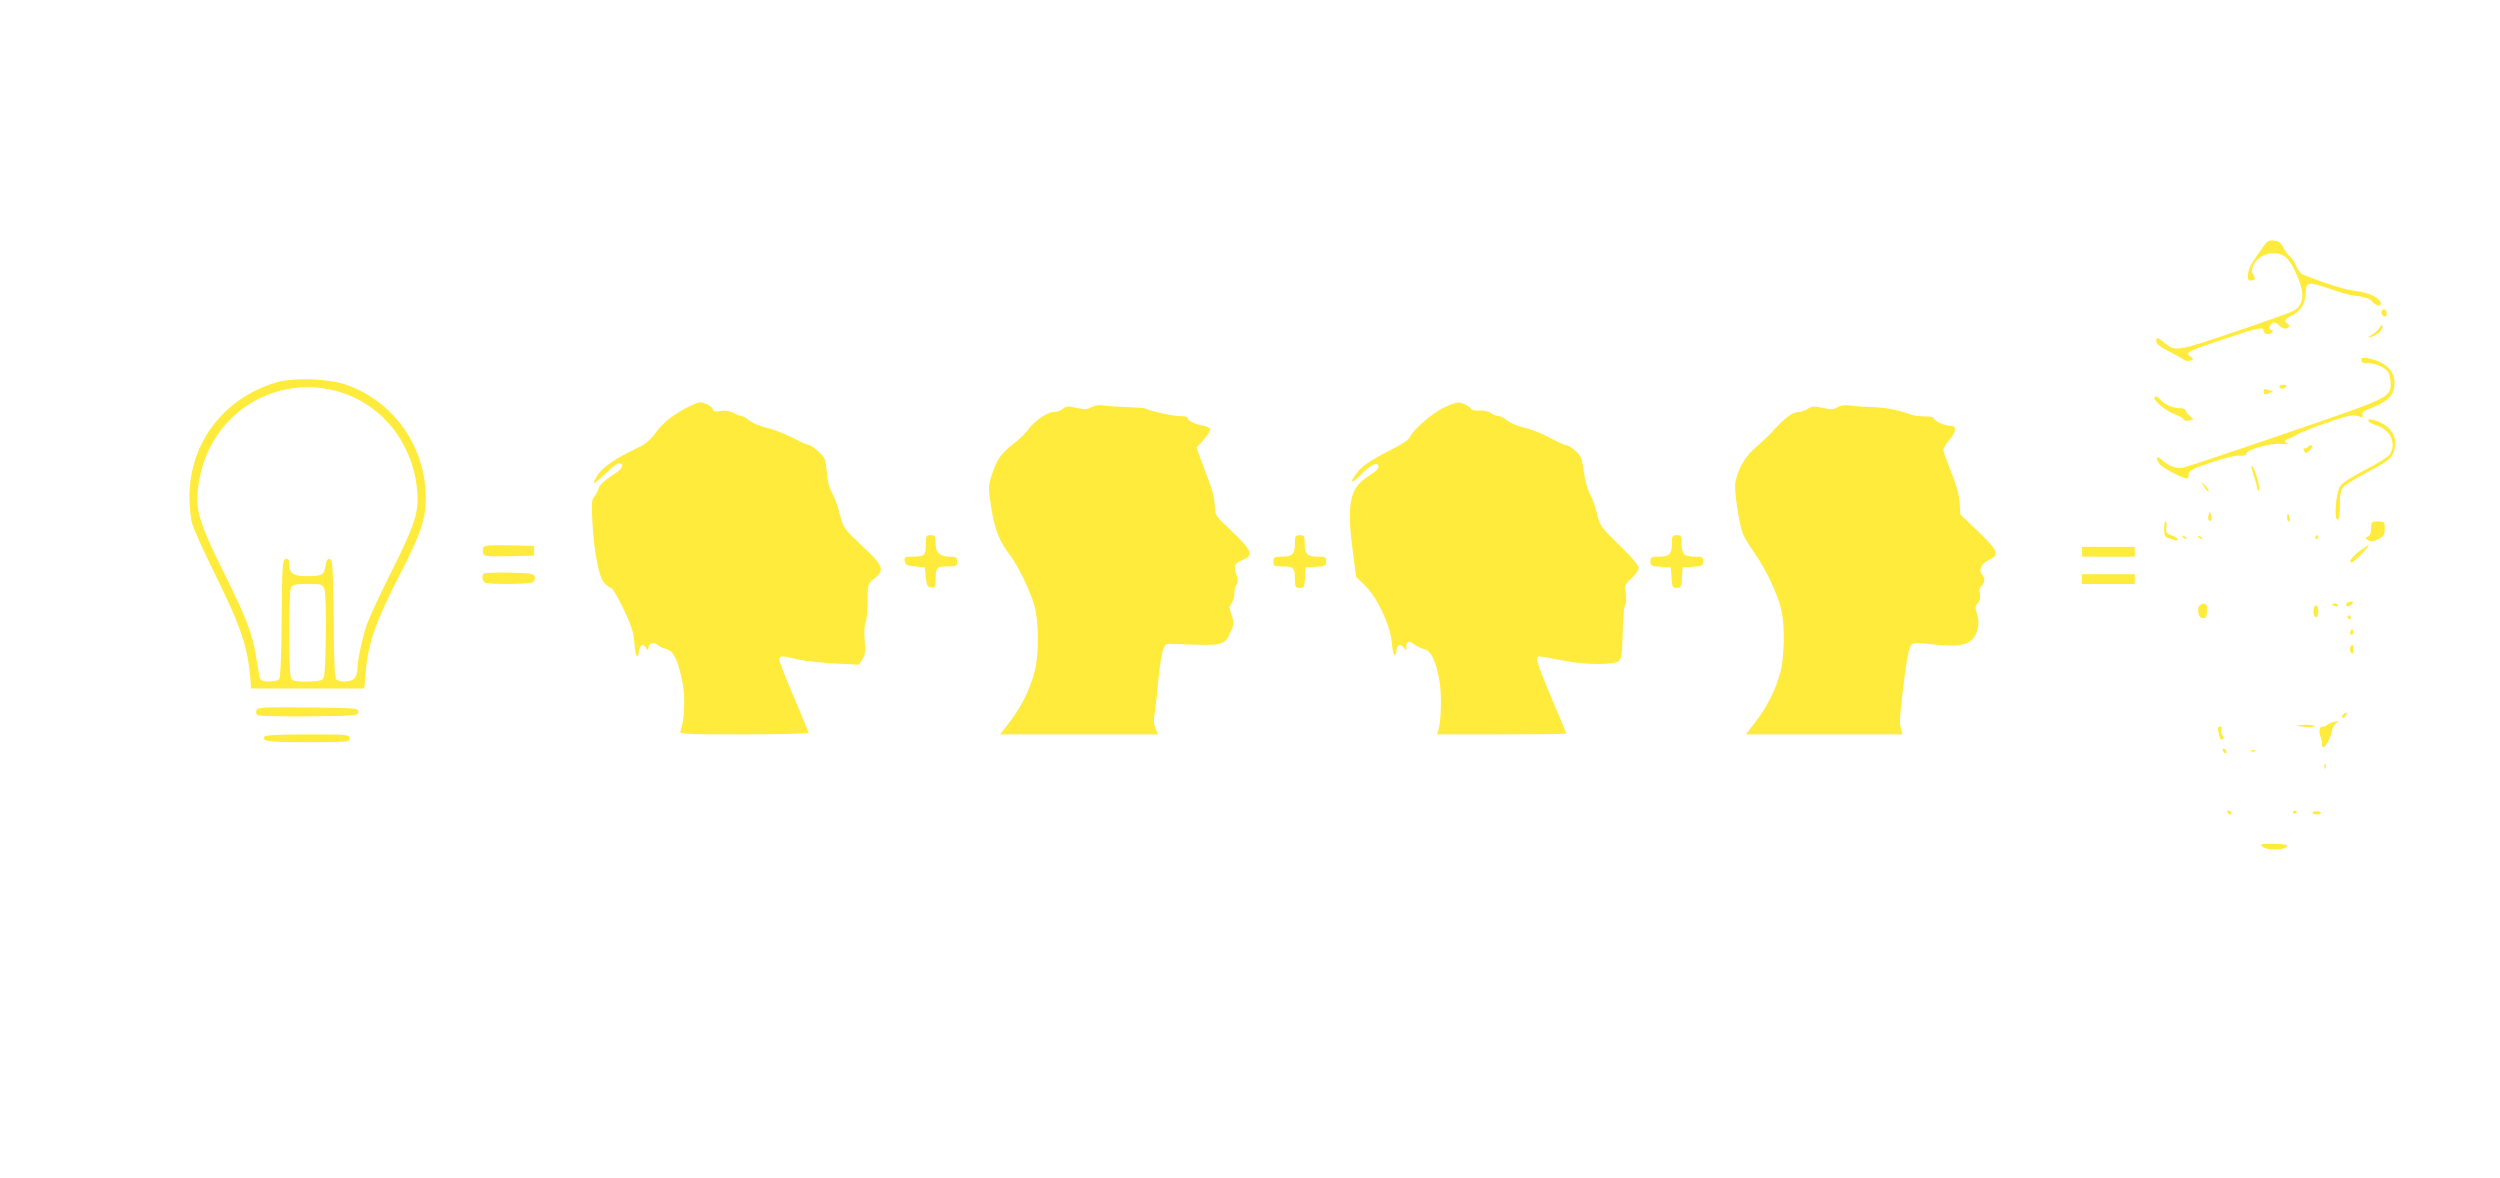 <?xml version="1.0" standalone="no"?>
<!DOCTYPE svg PUBLIC "-//W3C//DTD SVG 20010904//EN"
 "http://www.w3.org/TR/2001/REC-SVG-20010904/DTD/svg10.dtd">
<svg version="1.0" xmlns="http://www.w3.org/2000/svg"
 width="1280pt" height="603pt" viewBox="0 0 1280 603"
 preserveAspectRatio="xMidYMid meet">
<g transform="translate(0,603) scale(0.1,-0.1)"
fill="#ffeb3b" stroke="none">
<path d="M11585 4763 c-14 -21 -37 -53 -50 -72 -29 -40 -36 -107 -9 -97 9 3
18 6 20 6 2 0 -1 9 -8 20 -28 44 29 111 95 113 57 2 84 -20 118 -92 52 -109
49 -170 -9 -203 -15 -8 -151 -57 -303 -108 -295 -100 -303 -101 -357 -55 -35
30 -42 31 -42 7 0 -12 21 -29 63 -50 34 -17 69 -37 78 -44 9 -6 24 -8 34 -4
17 6 17 7 -1 21 -27 21 -18 25 176 90 176 59 200 64 200 40 0 -17 35 -21 45
-5 3 6 1 10 -4 10 -17 0 -13 30 6 37 10 4 22 -1 32 -13 9 -11 24 -18 34 -16
19 4 23 17 7 27 -18 11 -10 24 24 40 46 22 70 60 71 115 1 58 13 60 130 19 50
-17 104 -32 120 -33 17 -2 32 -4 35 -5 3 -2 14 -4 25 -6 11 -2 24 -10 30 -18
15 -21 45 -29 45 -12 0 27 -59 57 -128 65 -55 7 -154 37 -273 85 -9 3 -25 24
-34 46 -10 22 -25 43 -32 48 -8 4 -21 23 -31 42 -13 26 -24 35 -49 37 -27 3
-36 -2 -58 -35z"/>
<path d="M12195 4440 c-7 -12 2 -30 16 -30 12 0 12 27 0 35 -5 3 -12 1 -16 -5z"/>
<path d="M12187 4357 c-3 -9 -21 -26 -39 -38 -28 -17 -29 -19 -8 -14 32 9 64
39 58 56 -3 9 -6 8 -11 -4z"/>
<path d="M12090 4186 c0 -12 10 -16 35 -16 43 0 90 -23 105 -49 5 -11 10 -35
10 -55 0 -71 -3 -72 -538 -255 -271 -93 -506 -171 -522 -175 -35 -7 -76 7
-107 36 -29 27 -40 18 -18 -15 13 -21 119 -77 144 -77 4 0 7 10 7 21 -1 19 14
27 114 61 69 23 128 38 148 35 20 -2 32 1 32 9 0 22 126 57 184 51 28 -3 43
-3 34 0 -10 2 -18 8 -18 13 0 4 8 10 18 14 9 3 24 10 32 15 27 17 92 43 191
76 79 27 105 32 130 25 26 -8 30 -7 25 6 -4 11 5 19 32 30 104 40 132 70 132
137 0 59 -52 107 -133 122 -30 6 -37 4 -37 -9z"/>
<path d="M1415 4072 c-270 -80 -444 -309 -445 -584 0 -42 5 -100 11 -128 6
-28 59 -148 119 -268 137 -277 170 -378 183 -552 l2 -35 290 0 290 0 7 80 c12
154 54 270 187 526 95 185 121 263 121 368 0 264 -163 496 -410 582 -89 31
-268 37 -355 11z m278 -37 c243 -51 419 -257 443 -517 10 -109 -11 -173 -131
-413 -58 -115 -114 -237 -126 -270 -25 -75 -49 -186 -49 -230 0 -18 -7 -41
-16 -49 -19 -19 -77 -21 -93 -3 -7 9 -12 112 -13 313 -3 266 -5 299 -19 302
-12 2 -18 -7 -23 -36 -7 -47 -17 -52 -96 -52 -67 0 -90 15 -90 61 0 24 -4 30
-17 27 -17 -3 -18 -27 -21 -302 -1 -201 -6 -304 -13 -313 -14 -16 -85 -17 -95
-1 -4 6 -13 51 -20 99 -19 129 -50 211 -172 456 -136 274 -150 332 -117 488
65 310 361 505 668 440z m-32 -1022 c6 -17 9 -111 7 -240 -2 -177 -6 -215 -18
-223 -8 -5 -45 -10 -82 -10 -56 0 -69 3 -78 19 -13 26 -13 436 0 462 9 16 22
19 86 19 72 0 75 -1 85 -27z"/>
<path d="M11670 4050 c0 -5 6 -10 14 -10 8 0 18 5 21 10 3 6 -3 10 -14 10 -12
0 -21 -4 -21 -10z"/>
<path d="M11590 4026 c0 -18 6 -19 35 -6 11 5 15 9 8 9 -6 1 -18 4 -27 7 -11
4 -16 1 -16 -10z"/>
<path d="M11030 3992 c0 -17 67 -70 102 -82 21 -6 41 -18 46 -25 5 -9 16 -12
30 -8 l23 6 -21 19 c-11 10 -20 23 -20 28 0 6 -14 10 -30 10 -34 0 -79 20 -99
44 -14 17 -31 21 -31 8z"/>
<path d="M3511 3940 c-78 -43 -119 -77 -155 -127 -17 -25 -48 -53 -68 -64 -21
-10 -57 -29 -80 -40 -71 -36 -128 -79 -149 -112 -31 -52 -22 -52 31 -1 56 54
76 68 90 59 17 -10 1 -29 -54 -65 -34 -22 -57 -45 -61 -60 -4 -14 -14 -33 -22
-42 -14 -15 -15 -36 -10 -130 10 -166 33 -282 61 -313 13 -14 29 -25 35 -25 6
0 35 -48 63 -107 41 -87 52 -119 56 -175 2 -37 9 -68 13 -68 5 0 9 8 9 18 0 9
5 24 10 32 9 13 12 12 25 -4 13 -18 15 -18 15 -3 0 24 27 32 48 15 9 -9 30
-18 45 -22 36 -8 61 -62 82 -173 15 -76 9 -194 -11 -246 -6 -16 16 -17 325
-17 182 0 331 4 331 8 0 5 -34 86 -75 182 -41 96 -75 182 -75 192 0 22 15 22
95 2 33 -8 117 -17 186 -21 l127 -6 17 27 c15 22 17 40 12 99 -3 41 -1 81 5
91 5 9 10 58 10 107 1 90 1 91 35 117 54 44 47 64 -63 167 -94 89 -96 91 -114
162 -10 40 -28 90 -40 110 -14 24 -24 61 -27 107 -6 65 -9 74 -42 104 -19 17
-40 32 -46 32 -7 0 -45 17 -86 38 -41 21 -101 45 -134 52 -33 8 -73 24 -88 37
-16 13 -34 23 -40 23 -7 0 -25 7 -42 16 -20 10 -43 14 -67 10 -28 -5 -38 -3
-38 7 0 15 -41 37 -68 37 -9 0 -41 -14 -71 -30z"/>
<path d="M7392 3943 c-60 -29 -159 -115 -172 -149 -6 -14 -41 -39 -102 -69
-108 -55 -148 -83 -178 -126 -33 -45 -17 -46 26 -1 46 47 80 67 89 52 9 -15
-3 -29 -53 -61 -92 -58 -108 -142 -75 -388 l16 -124 43 -42 c64 -61 131 -202
140 -293 3 -40 10 -69 15 -66 5 3 9 14 9 24 0 28 21 36 37 15 12 -18 13 -18
13 2 0 31 14 36 41 14 13 -10 37 -21 52 -25 34 -8 59 -60 77 -162 12 -69 9
-204 -5 -251 l-7 -23 331 0 c182 0 331 2 331 4 0 2 -34 83 -75 179 -41 97 -75
185 -75 198 0 19 4 21 33 16 17 -4 68 -13 112 -21 105 -20 245 -21 271 -2 16
12 19 29 21 113 4 133 7 170 16 179 4 4 4 29 1 55 -6 44 -4 48 30 79 20 18 36
42 36 53 0 12 -39 58 -99 116 -96 93 -99 98 -115 163 -9 37 -25 82 -36 100
-11 19 -25 70 -31 113 -10 70 -15 83 -43 107 -17 15 -37 28 -45 28 -7 0 -46
17 -85 38 -39 22 -98 45 -131 52 -33 8 -73 24 -88 37 -16 13 -36 23 -46 23 -9
0 -27 7 -39 16 -13 9 -37 14 -60 12 -20 -2 -38 2 -40 7 -5 14 -44 34 -67 34
-11 0 -44 -12 -73 -26z"/>
<path d="M5588 3945 c-22 -12 -35 -13 -77 -3 -44 10 -53 9 -69 -5 -10 -9 -32
-17 -49 -17 -33 0 -104 -51 -133 -95 -8 -12 -38 -41 -66 -63 -69 -54 -89 -82
-114 -158 -21 -63 -21 -66 -5 -172 17 -111 43 -176 94 -241 41 -52 107 -188
127 -262 24 -86 24 -252 1 -339 -25 -91 -65 -174 -125 -253 l-51 -67 404 0
404 0 -13 31 c-9 21 -10 44 -4 77 4 26 13 100 18 164 6 64 16 134 23 155 12
36 14 38 52 36 263 -10 264 -10 296 62 18 40 18 47 5 87 -13 37 -13 44 -1 58
8 9 15 32 15 51 0 19 5 40 12 47 9 9 8 21 -2 51 -15 46 -10 57 36 76 54 22 45
45 -56 142 -88 83 -90 86 -90 132 -1 25 -9 69 -19 96 -10 28 -31 84 -47 126
l-28 77 38 42 c20 23 35 47 33 53 -2 7 -19 14 -38 18 -41 6 -79 26 -79 40 0 5
-15 9 -32 8 -30 -2 -161 26 -182 39 -5 3 -48 6 -95 8 -47 1 -102 5 -121 8 -23
4 -45 1 -62 -9z"/>
<path d="M9408 3945 c-22 -12 -35 -13 -77 -3 -42 9 -53 9 -75 -5 -14 -10 -38
-17 -53 -17 -27 0 -75 -39 -139 -111 -12 -13 -46 -44 -74 -69 -54 -45 -92
-111 -105 -181 -7 -40 19 -215 40 -265 7 -18 35 -63 60 -98 57 -81 119 -213
136 -291 18 -85 15 -237 -5 -315 -24 -90 -68 -179 -127 -255 l-50 -65 402 0
401 0 -7 23 c-10 31 -10 48 4 172 20 173 32 242 45 260 11 15 22 15 110 6 141
-16 193 -4 221 49 17 34 19 77 5 116 -8 21 -7 31 6 45 11 13 15 28 11 48 -4
19 -1 33 8 41 18 15 19 42 4 57 -21 21 -5 57 34 76 57 26 49 46 -54 145 l-92
88 -4 61 c-3 41 -17 94 -44 158 -21 53 -39 104 -39 112 0 8 14 31 30 50 38 43
40 73 5 73 -30 0 -85 26 -85 40 0 5 -20 9 -45 8 -25 0 -57 4 -72 10 -68 24
-124 35 -198 38 -44 1 -96 5 -115 8 -23 4 -45 1 -62 -9z"/>
<path d="M12126 3875 c3 -7 23 -17 44 -24 70 -21 102 -95 65 -149 -9 -12 -65
-47 -126 -78 -66 -34 -117 -67 -127 -82 -22 -33 -33 -172 -14 -172 8 0 12 21
12 73 0 53 5 77 18 93 9 11 62 45 117 73 118 63 132 74 144 116 12 46 3 81
-30 114 -30 30 -111 59 -103 36z"/>
<path d="M11815 3740 c-4 -6 -11 -8 -16 -5 -5 3 -6 -1 -3 -9 3 -9 8 -16 11
-16 6 0 33 27 33 34 0 10 -18 7 -25 -4z"/>
<path d="M11535 3608 c8 -24 18 -56 21 -73 5 -21 8 -25 11 -12 5 20 -24 114
-37 122 -5 3 -3 -14 5 -37z"/>
<path d="M11285 3537 c10 -15 20 -25 23 -22 3 3 -5 16 -17 28 l-23 22 17 -28z"/>
<path d="M11308 3392 c-4 -12 -2 -24 2 -27 13 -8 18 8 10 29 -6 19 -7 19 -12
-2z"/>
<path d="M11710 3380 c0 -11 4 -20 9 -20 5 0 7 9 4 20 -3 11 -7 20 -9 20 -2 0
-4 -9 -4 -20z"/>
<path d="M11080 3321 c0 -28 5 -40 18 -44 9 -2 25 -8 35 -12 9 -4 17 -3 17 3
0 6 -14 15 -31 21 -27 9 -31 15 -27 41 3 16 1 30 -4 30 -4 0 -8 -17 -8 -39z"/>
<path d="M12140 3325 c0 -24 -5 -38 -16 -42 -16 -6 -16 -7 0 -18 13 -10 23 -9
51 4 30 14 34 21 35 54 0 36 -1 37 -35 37 -33 0 -35 -2 -35 -35z"/>
<path d="M4740 3241 c0 -55 -7 -61 -72 -61 -35 0 -39 -2 -36 -22 3 -20 11 -24
53 -28 l50 -5 5 -50 c4 -42 8 -50 28 -53 20 -3 22 1 22 36 0 65 6 72 61 72 46
0 49 2 49 25 0 22 -4 25 -39 25 -50 0 -71 21 -71 71 0 35 -3 39 -25 39 -23 0
-25 -3 -25 -49z"/>
<path d="M6630 3247 c0 -54 -13 -67 -67 -67 -39 0 -43 -2 -43 -25 0 -23 3 -25
49 -25 55 0 61 -7 61 -71 0 -35 3 -39 24 -39 23 0 25 4 28 53 l3 52 53 3 c48
3 52 5 52 28 0 22 -4 24 -43 24 -54 0 -67 13 -67 67 0 39 -2 43 -25 43 -23 0
-25 -4 -25 -43z"/>
<path d="M8560 3247 c0 -54 -13 -67 -67 -67 -39 0 -43 -2 -43 -24 0 -23 4 -25
53 -28 l52 -3 3 -52 c3 -48 5 -53 27 -53 22 0 24 5 27 53 l3 52 53 3 c48 3 52
5 52 28 0 22 -4 24 -43 24 -54 0 -67 13 -67 67 0 39 -2 43 -25 43 -23 0 -25
-4 -25 -43z"/>
<path d="M11177 3279 c7 -7 15 -10 18 -7 3 3 -2 9 -12 12 -14 6 -15 5 -6 -5z"/>
<path d="M11257 3279 c7 -7 15 -10 18 -7 3 3 -2 9 -12 12 -14 6 -15 5 -6 -5z"/>
<path d="M11855 3280 c-3 -5 -1 -10 4 -10 6 0 11 5 11 10 0 6 -2 10 -4 10 -3
0 -8 -4 -11 -10z"/>
<path d="M2474 3225 c-3 -8 -3 -22 0 -30 5 -13 26 -15 133 -13 l128 3 0 25 0
25 -128 3 c-107 2 -128 0 -133 -13z"/>
<path d="M12083 3210 c-42 -31 -62 -61 -40 -59 11 1 95 89 85 89 -2 0 -22 -14
-45 -30z"/>
<path d="M10660 3205 l0 -25 135 0 135 0 0 25 0 25 -135 0 -135 0 0 -25z"/>
<path d="M2477 3094 c-13 -13 -7 -42 9 -48 24 -9 227 -7 242 3 8 5 12 17 10
27 -3 17 -15 19 -129 22 -69 1 -128 -1 -132 -4z"/>
<path d="M10660 3065 l0 -25 135 0 135 0 0 25 0 25 -135 0 -135 0 0 -25z"/>
<path d="M12015 2941 c-10 -17 12 -21 25 -6 10 12 10 15 -3 15 -9 0 -18 -4
-22 -9z"/>
<path d="M11265 2932 c-18 -13 -12 -60 7 -65 21 -6 25 -1 29 38 4 30 -14 44
-36 27z"/>
<path d="M11940 2936 c0 -2 7 -6 15 -10 8 -3 15 -1 15 4 0 6 -7 10 -15 10 -8
0 -15 -2 -15 -4z"/>
<path d="M11845 2900 c0 -17 5 -30 13 -30 7 0 12 13 12 30 0 17 -5 30 -12 30
-8 0 -13 -13 -13 -30z"/>
<path d="M12020 2870 c0 -5 5 -10 11 -10 5 0 7 5 4 10 -3 6 -8 10 -11 10 -2 0
-4 -4 -4 -10z"/>
<path d="M12036 2801 c-4 -7 -5 -15 -2 -18 9 -9 19 4 14 18 -4 11 -6 11 -12 0z"/>
<path d="M12033 2714 c-3 -8 -1 -20 6 -27 8 -8 11 -4 11 16 0 30 -7 35 -17 11z"/>
<path d="M1313 2394 c-3 -8 -1 -20 4 -25 5 -5 112 -8 264 -7 246 3 254 4 254
23 0 19 -8 20 -258 23 -227 2 -258 0 -264 -14z"/>
<path d="M11995 2369 c-11 -17 1 -21 15 -4 8 9 8 15 2 15 -6 0 -14 -5 -17 -11z"/>
<path d="M11945 2333 c-11 -3 -24 -9 -29 -14 -6 -5 -17 -9 -26 -9 -16 0 -19
-30 -6 -61 4 -9 6 -22 4 -29 -2 -7 2 -14 7 -16 10 -4 45 63 45 86 0 7 7 22 17
32 9 10 14 17 12 17 -2 -1 -13 -3 -24 -6z"/>
<path d="M11760 2314 c38 -8 90 -9 90 -2 0 4 -24 7 -52 7 -29 -1 -46 -3 -38
-5z"/>
<path d="M11357 2288 c9 -43 13 -49 23 -43 8 5 7 11 -1 21 -6 7 -9 21 -5 29 3
9 0 15 -8 15 -9 0 -12 -8 -9 -22z"/>
<path d="M1355 2260 c-16 -26 14 -30 221 -30 207 0 214 1 214 20 0 19 -7 20
-214 20 -133 0 -217 -4 -221 -10z"/>
<path d="M11380 2191 c0 -5 5 -13 10 -16 6 -3 10 -2 10 4 0 5 -4 13 -10 16 -5
3 -10 2 -10 -4z"/>
<path d="M11528 2183 c7 -3 16 -2 19 1 4 3 -2 6 -13 5 -11 0 -14 -3 -6 -6z"/>
<path d="M11901 2104 c0 -11 3 -14 6 -6 3 7 2 16 -1 19 -3 4 -6 -2 -5 -13z"/>
<path d="M11405 1870 c3 -5 11 -10 16 -10 6 0 7 5 4 10 -3 6 -11 10 -16 10 -6
0 -7 -4 -4 -10z"/>
<path d="M11740 1869 c0 -5 5 -7 10 -4 6 3 10 8 10 11 0 2 -4 4 -10 4 -5 0
-10 -5 -10 -11z"/>
<path d="M11840 1869 c0 -11 37 -12 43 -1 3 4 -6 8 -19 8 -13 1 -24 -2 -24 -7z"/>
<path d="M11584 1695 c30 -23 126 -18 126 6 0 5 -33 9 -72 9 -66 -1 -71 -2
-54 -15z"/>
</g>
</svg>
